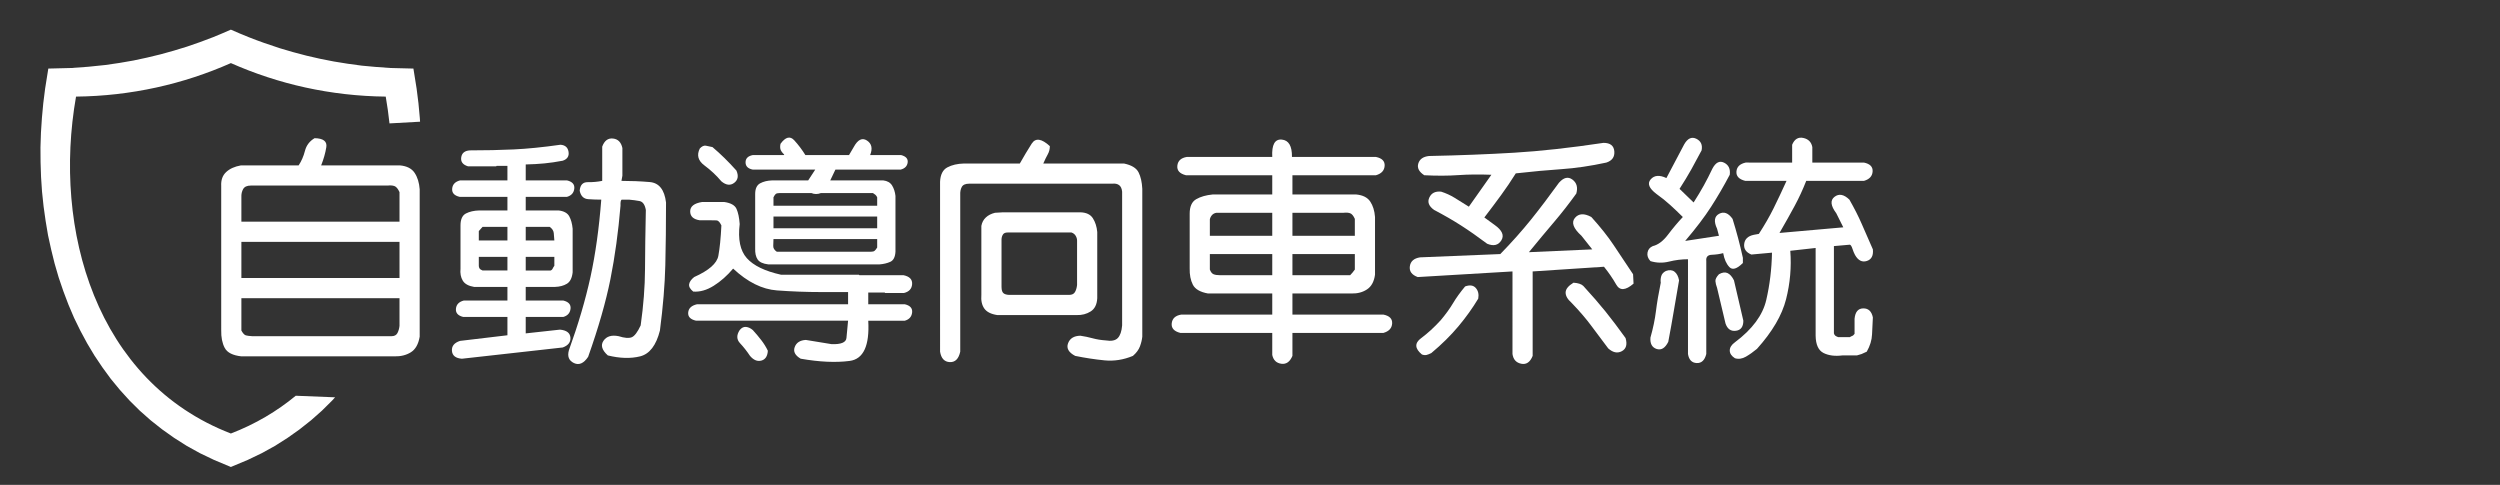 <?xml version="1.0" encoding="utf-8"?>
<!-- Generator: Adobe Illustrator 16.0.0, SVG Export Plug-In . SVG Version: 6.00 Build 0)  -->
<!DOCTYPE svg PUBLIC "-//W3C//DTD SVG 1.1//EN" "http://www.w3.org/Graphics/SVG/1.1/DTD/svg11.dtd">
<svg version="1.1" id="圖層_1" xmlns="http://www.w3.org/2000/svg" xmlns:xlink="http://www.w3.org/1999/xlink" x="0px" y="0px"
	 width="485.5px" height="94.156px" viewBox="0 0 485.5 94.156" enable-background="new 0 0 485.5 94.156" xml:space="preserve">
<rect x="0" y="0" width="485.5" height="94.156" fill="#333333" stroke="none"/>
<g>
	<path fill="#FFFFFF" d="M57.994,32.119c0.546-0.82,0.957-1.761,1.23-2.825c0.273-1.063,0.896-1.883,1.868-2.46
		c1.701,0.031,2.46,0.615,2.278,1.754c-0.182,1.139-0.517,2.316-1.002,3.531h15.309c1.336,0.122,2.285,0.608,2.848,1.458
		c0.562,0.851,0.888,1.914,0.979,3.189v28.612c-0.244,1.458-0.813,2.467-1.708,3.03c-0.896,0.562-1.967,0.827-3.212,0.797H46.877
		c-1.671-0.183-2.749-0.729-3.235-1.64c-0.486-0.912-0.714-2.066-0.683-3.463V36.128c-0.062-1.154,0.257-2.057,0.957-2.711
		c0.698-0.653,1.655-1.085,2.871-1.298H57.994z M48.7,36.037c-0.729,0-1.223,0.228-1.481,0.683
		c-0.258,0.456-0.373,0.988-0.342,1.595v4.738h30.708v-5.741c-0.304-0.667-0.638-1.063-1.002-1.185
		c-0.365-0.121-0.791-0.151-1.276-0.091H48.7z M77.585,46.972H46.877v7.016h30.708V46.972z M77.585,57.906H46.877v6.288
		c0.303,0.546,0.592,0.857,0.866,0.934c0.273,0.076,0.684,0.129,1.23,0.16h27.063c0.547,0,0.926-0.198,1.139-0.592
		c0.212-0.395,0.349-0.866,0.41-1.413V57.906z"/>
	<path fill="#FFFFFF" d="M91.253,29.203c3.007,0,5.832-0.061,8.474-0.182c2.643-0.121,5.68-0.425,9.112-0.911
		c0.912,0.061,1.436,0.517,1.572,1.367c0.137,0.851-0.235,1.428-1.116,1.731c-1.275,0.244-2.468,0.418-3.577,0.524
		c-1.109,0.107-2.316,0.175-3.622,0.205v3.098h8.019c1.032,0.244,1.503,0.774,1.412,1.595c-0.091,0.82-0.563,1.352-1.412,1.595
		h-8.019v2.642h6.378c1.032,0.122,1.724,0.501,2.073,1.139c0.349,0.638,0.569,1.443,0.661,2.415v8.474
		c-0.122,1.093-0.494,1.83-1.117,2.21c-0.622,0.38-1.405,0.585-2.346,0.615h-5.65v2.643h7.29c1.032,0.244,1.504,0.774,1.413,1.595
		c-0.092,0.82-0.563,1.352-1.413,1.595h-7.29v3.189l6.652-0.729c1.276,0.121,1.951,0.63,2.027,1.526
		c0.076,0.896-0.418,1.542-1.48,1.937l-19.591,2.187c-1.215-0.091-1.861-0.6-1.936-1.526c-0.076-0.927,0.448-1.572,1.572-1.937
		l9.203-1.093v-3.554h-8.565c-1.033-0.243-1.511-0.775-1.435-1.595c0.075-0.82,0.584-1.351,1.526-1.595h8.474v-2.643h-6.47
		c-1.093-0.182-1.83-0.592-2.209-1.23c-0.38-0.638-0.524-1.413-0.433-2.324v-8.383c0-1.185,0.349-1.959,1.048-2.324
		c0.699-0.364,1.564-0.562,2.597-0.592h5.467v-2.642h-9.294c-1.033-0.243-1.511-0.775-1.435-1.595
		c0.075-0.82,0.584-1.351,1.526-1.595h9.203V32.21h-2.096l-0.091,0.091h-5.467c-1.002-0.303-1.443-0.88-1.321-1.731
		C89.688,29.72,90.251,29.264,91.253,29.203z M98.543,44.056h-4.83l-0.729,0.82v1.822h5.559V44.056z M98.543,49.888h-5.559v1.731
		c0,0.183,0.046,0.35,0.137,0.501c0.091,0.152,0.289,0.289,0.592,0.41h4.83V49.888z M107.655,46.698
		c-0.031-0.485-0.068-0.964-0.114-1.435c-0.046-0.471-0.312-0.873-0.797-1.208h-4.647v2.643H107.655z M107.655,49.888h-5.559v2.643
		h4.83c0.182-0.061,0.319-0.189,0.41-0.388c0.091-0.197,0.197-0.372,0.319-0.524V49.888z M116.95,35.126v-6.652
		c0.425-1.154,1.123-1.678,2.096-1.572c0.972,0.107,1.579,0.722,1.822,1.845v5.376l-0.182,1.002c1.852,0,3.683,0.076,5.49,0.228
		c1.807,0.152,2.862,1.474,3.166,3.964c0,4.313-0.046,8.368-0.137,12.165c-0.091,3.797-0.44,8.035-1.048,12.712
		c-0.729,2.885-2.013,4.556-3.85,5.012c-1.839,0.456-3.927,0.394-6.265-0.183c-1.155-1.033-1.436-1.982-0.843-2.847
		c0.592-0.866,1.571-1.162,2.938-0.889c1.153,0.365,2.005,0.433,2.551,0.205c0.547-0.228,1.124-0.995,1.731-2.301
		c0.547-3.888,0.827-7.525,0.843-10.912c0.016-3.386,0.068-7.221,0.16-11.504c-0.183-1.032-0.593-1.61-1.23-1.731
		c-0.638-0.121-1.321-0.212-2.05-0.273c-0.669,0-1.116,0-1.345,0c-0.228,0-0.326,0.395-0.296,1.185
		c-0.426,5.103-1.078,9.857-1.959,14.261c-0.882,4.404-2.323,9.431-4.328,15.081c-0.851,1.276-1.771,1.678-2.757,1.208
		c-0.987-0.471-1.314-1.298-0.979-2.483c1.822-5.042,3.219-9.788,4.191-14.238c0.972-4.45,1.67-9.454,2.096-15.013
		c-0.79,0-1.633-0.03-2.528-0.091c-0.896-0.061-1.451-0.607-1.663-1.641c0.091-1.123,0.615-1.678,1.572-1.663
		C115.104,35.392,116.039,35.308,116.95,35.126z"/>
	<path fill="#FFFFFF" d="M138.089,42.78h-2.187c-1.246-0.182-1.868-0.759-1.868-1.731c0-0.972,0.774-1.579,2.324-1.823h4.282
		c1.275,0.183,2.073,0.631,2.392,1.344c0.319,0.714,0.524,1.693,0.615,2.938c-0.364,2.978,0.099,5.187,1.39,6.629
		c1.291,1.443,3.501,2.514,6.63,3.212h15.125l0.092,0.091h8.564c1.186,0.243,1.746,0.82,1.686,1.731
		c-0.061,0.912-0.592,1.489-1.594,1.731h-3.645l-0.092-0.091h-3.189v2.278h7.107c1.033,0.244,1.504,0.774,1.412,1.595
		c-0.09,0.82-0.563,1.352-1.412,1.595h-7.107c0.273,4.859-0.934,7.464-3.621,7.813c-2.689,0.349-5.855,0.205-9.5-0.433
		c-1.094-0.638-1.48-1.39-1.162-2.255s1.041-1.329,2.164-1.39l5.012,0.82c1.822,0.06,2.779-0.335,2.871-1.185
		c0.09-0.851,0.197-1.975,0.318-3.372h-29.523c-1.094-0.243-1.603-0.775-1.526-1.595c0.075-0.82,0.645-1.351,1.708-1.595h29.341
		v-2.369h-5.193c-2.855,0-5.727-0.106-8.611-0.319c-2.887-0.212-5.726-1.625-8.52-4.237c-1.154,1.367-2.407,2.476-3.759,3.326
		c-1.352,0.851-2.681,1.23-3.986,1.139c-0.608-0.485-0.874-0.964-0.798-1.435c0.076-0.471,0.402-0.934,0.979-1.39
		c2.855-1.275,4.42-2.649,4.693-4.123c0.273-1.473,0.471-3.44,0.592-5.9c-0.304-0.638-0.615-0.964-0.934-0.979
		C138.841,42.788,138.484,42.78,138.089,42.78z M135.903,28.838c0.395-0.425,0.781-0.607,1.162-0.547
		c0.379,0.062,0.813,0.152,1.298,0.273c0.79,0.668,1.564,1.375,2.324,2.119c0.759,0.745,1.533,1.557,2.323,2.438
		c0.456,1.033,0.312,1.83-0.433,2.392c-0.745,0.562-1.572,0.463-2.483-0.296c-0.973-1.154-2.073-2.187-3.303-3.098
		C135.561,31.208,135.265,30.114,135.903,28.838z M143.648,64.103c0.365-0.456,0.774-0.661,1.23-0.615
		c0.456,0.046,0.896,0.251,1.321,0.615c0.607,0.668,1.162,1.329,1.664,1.982c0.5,0.653,0.918,1.329,1.252,2.027
		c-0.061,1.063-0.479,1.701-1.252,1.914c-0.775,0.212-1.512-0.091-2.21-0.911c-0.607-0.911-1.253-1.731-1.937-2.46
		S143.01,65.074,143.648,64.103z M152.305,30.023c-0.395-0.365-0.637-0.698-0.729-1.002c-0.092-0.303-0.092-0.667,0-1.093
		c0.971-1.336,1.859-1.564,2.664-0.684c0.805,0.881,1.527,1.838,2.166,2.871h8.473l0.912-1.549c0.789-1.458,1.646-1.883,2.574-1.276
		c0.926,0.608,1.131,1.549,0.615,2.825h6.014c0.941,0.243,1.367,0.722,1.275,1.435c-0.09,0.714-0.547,1.177-1.367,1.39h-12.666
		l-1.002,2.096h10.297c0.789,0.091,1.359,0.418,1.709,0.979c0.35,0.563,0.57,1.238,0.66,2.027v10.844
		c-0.061,1.033-0.395,1.686-1.002,1.959s-1.307,0.441-2.096,0.501h-21.596c-1.033-0.121-1.725-0.44-2.074-0.957
		c-0.35-0.516-0.508-1.23-0.477-2.141v-10.57c0-1.032,0.318-1.724,0.955-2.073c0.639-0.349,1.414-0.539,2.324-0.569h7.016
		l1.367-2.096h-12.119c-0.941-0.183-1.412-0.653-1.412-1.413c0-0.759,0.471-1.23,1.412-1.412h6.014L152.305,30.023z M170.348,46.425
		h-20.139c0,0.426-0.016,0.858-0.045,1.298c-0.031,0.441,0.197,0.828,0.684,1.162h18.314c0.303,0,0.531-0.061,0.684-0.182
		c0.152-0.121,0.318-0.334,0.502-0.638V46.425z M151.395,37.495c-0.365,0-0.615,0.061-0.752,0.182
		c-0.137,0.122-0.281,0.334-0.434,0.638v1.64h20.139v-1.64c-0.123-0.243-0.244-0.41-0.365-0.501
		c-0.121-0.091-0.273-0.197-0.455-0.319h-10.115c-0.303,0.122-0.615,0.182-0.934,0.182s-0.615-0.061-0.889-0.182H151.395z
		 M170.348,42.051h-20.139v2.278h20.139V42.051z"/>
	<path fill="#FFFFFF" d="M198.049,31.754c0.789-1.397,1.557-2.681,2.301-3.85c0.744-1.169,1.92-1.009,3.531,0.479
		c0,0.577-0.137,1.109-0.41,1.595s-0.563,1.078-0.865,1.777h15.672c1.459,0.304,2.4,0.874,2.826,1.708
		c0.424,0.835,0.668,1.906,0.729,3.212v28.704c-0.061,0.607-0.213,1.237-0.455,1.891c-0.244,0.653-0.699,1.268-1.367,1.845
		c-1.822,0.759-3.66,1.048-5.514,0.866s-3.752-0.471-5.695-0.866c-1.275-0.668-1.738-1.481-1.389-2.438
		c0.348-0.957,1.146-1.451,2.391-1.481c0.82,0.121,1.619,0.289,2.393,0.501c0.775,0.212,1.617,0.349,2.529,0.41
		c1.094,0.182,1.875,0.03,2.346-0.456c0.471-0.486,0.752-1.307,0.844-2.46v-25.97c-0.063-0.607-0.26-1.032-0.594-1.276
		c-0.334-0.243-0.773-0.334-1.32-0.273h-27.793c-0.729,0-1.207,0.213-1.434,0.638c-0.229,0.425-0.328,0.941-0.297,1.549v30.435
		c-0.305,1.397-0.98,2.073-2.027,2.028c-1.049-0.046-1.68-0.722-1.891-2.028V35.308c0.061-1.397,0.531-2.331,1.412-2.802
		c0.881-0.47,1.959-0.721,3.234-0.751H198.049z M193.219,41.322l1.549-0.091h15.035c1.154,0.031,1.967,0.418,2.438,1.162
		c0.471,0.745,0.752,1.633,0.844,2.666v12.848c-0.061,1.215-0.486,2.073-1.275,2.574c-0.791,0.501-1.701,0.737-2.734,0.706h-15.398
		c-1.217-0.182-2.059-0.607-2.529-1.275c-0.471-0.668-0.66-1.549-0.57-2.643V43.874c0.121-0.668,0.41-1.214,0.867-1.64
		C191.898,41.808,192.49,41.504,193.219,41.322z M195.68,45.149c-0.426,0-0.723,0.122-0.889,0.365
		c-0.168,0.244-0.266,0.547-0.295,0.911v9.294c0,0.668,0.158,1.102,0.477,1.298c0.32,0.198,0.799,0.281,1.436,0.251h11.209
		c0.547,0,0.926-0.183,1.139-0.547s0.35-0.82,0.41-1.367v-8.657c0-0.303-0.092-0.607-0.273-0.911
		c-0.182-0.303-0.455-0.516-0.82-0.638H195.68z"/>
	<path fill="#FFFFFF" d="M247.072,30.479c-0.121-2.369,0.494-3.493,1.846-3.372c1.352,0.122,2.012,1.246,1.982,3.372h16.311
		c1.184,0.244,1.746,0.82,1.686,1.731c-0.063,0.911-0.623,1.519-1.686,1.822H250.99v3.736h12.393
		c1.275,0.122,2.18,0.578,2.711,1.367c0.531,0.79,0.844,1.792,0.934,3.007V53.35c-0.182,1.337-0.699,2.286-1.549,2.848
		c-0.85,0.563-1.852,0.828-3.006,0.797H250.99v4.101h17.678c1.186,0.243,1.746,0.82,1.686,1.731
		c-0.061,0.912-0.623,1.519-1.686,1.823H250.99v4.465c-0.486,1.154-1.207,1.663-2.164,1.526s-1.541-0.706-1.754-1.708v-4.283
		h-17.859c-1.215-0.304-1.77-0.927-1.664-1.868c0.107-0.941,0.723-1.503,1.846-1.686h17.678v-4.101h-12.484
		c-1.518-0.273-2.498-0.843-2.938-1.708c-0.441-0.866-0.646-1.937-0.615-3.212v-10.57c0-1.397,0.424-2.339,1.275-2.825
		c0.85-0.486,1.914-0.79,3.189-0.912h11.572v-3.736h-16.766c-1.217-0.303-1.77-0.926-1.664-1.868
		c0.105-0.941,0.721-1.503,1.846-1.686H247.072z M247.072,41.322h-10.844c-0.363,0.061-0.652,0.212-0.865,0.456
		s-0.35,0.517-0.41,0.82v3.189h12.119V41.322z M247.072,49.341h-12.119v3.007c0.182,0.486,0.426,0.791,0.729,0.911
		c0.305,0.122,0.699,0.183,1.186,0.183h10.205V49.341z M260.924,41.322h-9.934v4.465h12.119v-3.28
		c-0.273-0.607-0.576-0.972-0.91-1.094C261.863,41.292,261.439,41.262,260.924,41.322z M263.109,49.341H250.99v4.101h11.209
		c0.182-0.183,0.334-0.349,0.455-0.501c0.121-0.151,0.273-0.349,0.455-0.592V49.341z"/>
	<path fill="#FFFFFF" d="M302.748,35.49c0.91-1.032,1.783-1.237,2.619-0.615c0.836,0.623,1.086,1.526,0.752,2.711
		c-1.396,1.944-2.832,3.782-4.305,5.513c-1.475,1.731-3.107,3.69-4.898,5.877l12.301-0.546l-2.096-2.643
		c-1.58-1.427-2.004-2.582-1.275-3.463c0.729-0.88,1.793-0.941,3.189-0.182c1.762,1.944,3.205,3.759,4.328,5.445
		c1.123,1.686,2.385,3.576,3.781,5.672c0,0.304,0.016,0.608,0.047,0.912c0.029,0.304,0.045,0.608,0.045,0.911
		c-1.549,1.337-2.666,1.405-3.35,0.205c-0.684-1.2-1.48-2.361-2.391-3.485l-13.852,0.911v16.402
		c-0.486,1.214-1.223,1.724-2.209,1.526c-0.988-0.198-1.557-0.828-1.709-1.891V52.712l-18.406,1.093
		c-1.154-0.425-1.664-1.123-1.527-2.096c0.137-0.972,0.799-1.549,1.982-1.731l15.582-0.638c2.248-2.308,4.236-4.541,5.969-6.698
		C299.057,40.487,300.863,38.103,302.748,35.49z M284.523,55.628c0.91-0.334,1.602-0.235,2.072,0.296
		c0.471,0.532,0.631,1.223,0.479,2.073c-1.094,1.822-2.377,3.615-3.85,5.376s-3.227,3.493-5.262,5.194
		c-0.365,0.183-0.676,0.303-0.934,0.365c-0.26,0.061-0.555,0.03-0.889-0.091c-1.398-1.155-1.451-2.209-0.16-3.167
		c1.291-0.957,2.559-2.119,3.805-3.485c0.971-1.154,1.77-2.255,2.393-3.303C282.799,57.838,283.582,56.752,284.523,55.628z
		 M277.508,30.296c5.922-0.121,11.428-0.334,16.516-0.638c5.086-0.303,10.881-0.941,17.381-1.914c1.307,0,2.004,0.547,2.096,1.641
		c0.092,1.093-0.426,1.822-1.549,2.187c-3.098,0.668-5.992,1.094-8.68,1.276s-5.656,0.456-8.906,0.82
		c-0.912,1.458-1.861,2.863-2.848,4.214c-0.988,1.352-2.074,2.802-3.258,4.351l2.004,1.458c1.459,1.033,1.891,2.027,1.299,2.984
		c-0.592,0.957-1.512,1.178-2.756,0.661c-1.822-1.367-3.516-2.551-5.08-3.554s-3.303-2.004-5.217-3.007
		c-1.033-0.729-1.344-1.534-0.934-2.415c0.408-0.88,1.176-1.26,2.301-1.139c0.939,0.304,1.807,0.699,2.596,1.185
		c0.789,0.486,1.717,1.063,2.779,1.731l4.375-6.197c-2.34-0.091-4.488-0.068-6.447,0.068c-1.959,0.137-4.154,0.145-6.584,0.023
		c-1.033-0.667-1.42-1.427-1.162-2.278C275.691,30.904,276.383,30.418,277.508,30.296z M305.572,54.899
		c0.912,0.061,1.549,0.273,1.914,0.638c1.701,1.853,3.143,3.516,4.328,4.989c1.184,1.474,2.475,3.182,3.873,5.126
		c0.363,1.245,0.121,2.096-0.729,2.551c-0.852,0.456-1.732,0.273-2.643-0.547c-1.156-1.519-2.24-2.969-3.258-4.351
		c-1.02-1.382-2.301-2.877-3.85-4.488c-0.791-0.698-1.178-1.374-1.162-2.027C304.061,56.137,304.57,55.507,305.572,54.899z"/>
	<path fill="#FFFFFF" d="M323.615,34.579l3.463-6.561c0.666-1.154,1.449-1.51,2.346-1.07c0.895,0.44,1.236,1.192,1.025,2.255
		c-0.67,1.276-1.33,2.499-1.982,3.668c-0.654,1.169-1.42,2.438-2.301,3.804l2.734,2.643c0.758-1.185,1.418-2.285,1.98-3.303
		c0.563-1.017,1.117-2.103,1.664-3.258c0.637-1.214,1.396-1.602,2.277-1.162c0.881,0.441,1.246,1.223,1.094,2.346
		c-1.154,2.187-2.361,4.26-3.623,6.219c-1.26,1.959-2.938,4.169-5.033,6.629l6.561-1.002l-0.365-1.367
		c-0.668-1.428-0.539-2.392,0.389-2.894c0.926-0.501,1.799-0.174,2.619,0.98c0.395,1.275,0.752,2.514,1.07,3.713
		c0.318,1.2,0.631,2.483,0.934,3.85v1.002c-1.154,1.154-2.027,1.42-2.619,0.797s-0.996-1.526-1.207-2.711
		c-0.668,0.182-1.406,0.289-2.211,0.319c-0.805,0.031-1.16,0.44-1.07,1.23V68.75c-0.303,1.214-0.926,1.799-1.867,1.754
		s-1.504-0.631-1.686-1.754V50.343c-1.215,0-2.438,0.152-3.668,0.456c-1.23,0.304-2.438,0.273-3.623-0.091
		c-0.486-0.516-0.676-1.071-0.568-1.663c0.105-0.592,0.447-1.009,1.025-1.253c1.031-0.243,2.02-0.986,2.961-2.232
		c0.941-1.245,1.898-2.384,2.871-3.417c-0.791-0.79-1.604-1.564-2.438-2.324c-0.836-0.759-1.725-1.473-2.666-2.141
		c-1.459-1.094-1.838-2.042-1.139-2.848C321.26,34.025,322.277,33.941,323.615,34.579z M323.523,52.621
		c0.668-0.243,1.223-0.197,1.662,0.137c0.441,0.334,0.736,0.896,0.889,1.686c-0.363,2.066-0.699,4.009-1.002,5.832
		c-0.305,1.822-0.668,3.857-1.094,6.105c-0.607,1.215-1.359,1.678-2.254,1.39c-0.896-0.289-1.299-1.025-1.209-2.209
		c0.518-1.822,0.873-3.538,1.072-5.148c0.197-1.609,0.508-3.447,0.934-5.513c-0.063-0.425-0.031-0.85,0.09-1.276
		C322.732,53.199,323.037,52.865,323.523,52.621z M333.82,53.259c0.639-0.364,1.191-0.44,1.662-0.228
		c0.471,0.213,0.889,0.684,1.254,1.413l1.822,7.836c0,1.185-0.486,1.837-1.459,1.959c-0.971,0.121-1.639-0.35-2.004-1.413
		l-1.641-6.925c-0.182-0.485-0.289-0.918-0.318-1.298C333.105,54.224,333.334,53.776,333.82,53.259z M348.035,31.572v-3.462
		c0.455-1.093,1.178-1.534,2.164-1.321c0.986,0.213,1.572,0.805,1.754,1.777v3.007h10.023c1.186,0.244,1.746,0.82,1.686,1.731
		s-0.623,1.519-1.686,1.823H350.77c-0.67,1.701-1.42,3.326-2.256,4.875c-0.836,1.549-1.814,3.296-2.939,5.239l12.393-1.093
		l-1.365-2.734c-1.094-1.458-1.209-2.521-0.342-3.189c0.865-0.668,1.828-0.486,2.893,0.546c0.971,1.702,1.77,3.273,2.393,4.716
		c0.621,1.443,1.344,3.091,2.164,4.943c0.121,1.215-0.273,1.967-1.186,2.255c-0.91,0.289-1.67-0.099-2.277-1.162
		c-0.184-0.334-0.35-0.736-0.502-1.208c-0.152-0.47-0.318-0.736-0.5-0.797l-3.1,0.273V64.74c0.061,0.212,0.152,0.365,0.273,0.456
		c0.121,0.091,0.305,0.183,0.547,0.273h2.279c0.182-0.122,0.332-0.198,0.455-0.228c0.121-0.031,0.273-0.167,0.455-0.41v-2.916
		c0.121-1.336,0.684-2.012,1.686-2.027c1.002-0.015,1.625,0.569,1.869,1.754c-0.063,1.094-0.115,2.194-0.16,3.303
		c-0.045,1.108-0.387,2.225-1.025,3.349c-0.426,0.212-0.76,0.365-1.002,0.456c-0.244,0.091-0.547,0.182-0.912,0.273h-2.824
		c-1.457,0.183-2.682,0.023-3.668-0.478c-0.986-0.501-1.496-1.618-1.525-3.349v-17.04l-4.922,0.547
		c0.244,3.159-0.029,6.295-0.818,9.408c-0.791,3.114-2.674,6.325-5.65,9.636c-0.729,0.607-1.451,1.116-2.164,1.526
		c-0.715,0.41-1.42,0.508-2.119,0.296c-0.668-0.426-1.002-0.927-1.002-1.503c0-0.577,0.334-1.109,1.002-1.595
		c3.371-2.521,5.398-5.254,6.082-8.201c0.684-2.946,1.057-6.014,1.117-9.203l-4.01,0.365c-1.033-0.425-1.496-1.108-1.389-2.05
		c0.105-0.941,0.721-1.534,1.844-1.777l1.004-0.183c1.123-1.731,2.08-3.394,2.869-4.989s1.625-3.364,2.506-5.308h-8.018
		c-1.217-0.304-1.785-0.912-1.709-1.823c0.074-0.911,0.676-1.488,1.799-1.731H348.035z"/>
</g>
<path fill="#FFFFFF" d="M57.435,76.853c-3.628,2.996-7.813,5.492-12.598,7.335C18.62,74.089,10.214,44.583,14.765,18.761
	c10.682-0.113,20.856-2.426,30.072-6.507c9.215,4.081,19.39,6.394,30.071,6.507c0.303,1.721,0.544,3.458,0.731,5.204l5.937-0.33
	l-0.049-0.746l-0.263-2.84l-0.357-2.84l-0.621-3.892c-1.504-0.019-2.99-0.057-4.476-0.113c-1.862-0.113-3.687-0.264-5.529-0.451
	c-1.825-0.226-3.63-0.489-5.436-0.809c-1.787-0.32-3.536-0.696-5.303-1.128c-1.75-0.433-3.479-0.922-5.191-1.448
	c-2.049-0.658-4.043-1.354-6.037-2.144c-1.185-0.47-2.333-0.959-3.479-1.467c-1.147,0.508-2.295,0.997-3.46,1.467
	c-1.674,0.658-3.348,1.26-5.041,1.824c-1.711,0.546-3.422,1.054-5.153,1.505c-1.749,0.451-3.517,0.846-5.285,1.204
	c-1.805,0.338-3.591,0.621-5.416,0.865c-2.2,0.263-4.4,0.451-6.62,0.583c-1.485,0.056-2.971,0.094-4.476,0.113l-0.621,3.892
	l-0.357,2.84l-0.263,2.84l-0.188,2.858l-0.094,2.877l0.019,2.859l0.094,2.877l0.188,2.84l0.301,2.858l0.395,2.821l0.471,2.803
	l0.601,2.746l0.677,2.745l0.79,2.708l0.903,2.652l0.997,2.632l1.09,2.559l1.223,2.5l1.316,2.445l1.429,2.389l1.542,2.294
	l1.636,2.238l1.769,2.145l1.88,2.068l1.975,1.956l2.106,1.862l2.238,1.768l2.332,1.654l2.464,1.562l2.557,1.41l2.708,1.298
	l3.273,1.372l3.272-1.372l2.708-1.298l2.557-1.41l2.463-1.562l2.332-1.654l2.238-1.768l2.106-1.862l1.975-1.956l0.588-0.647
	L57.435,76.853z"/>
</svg>

